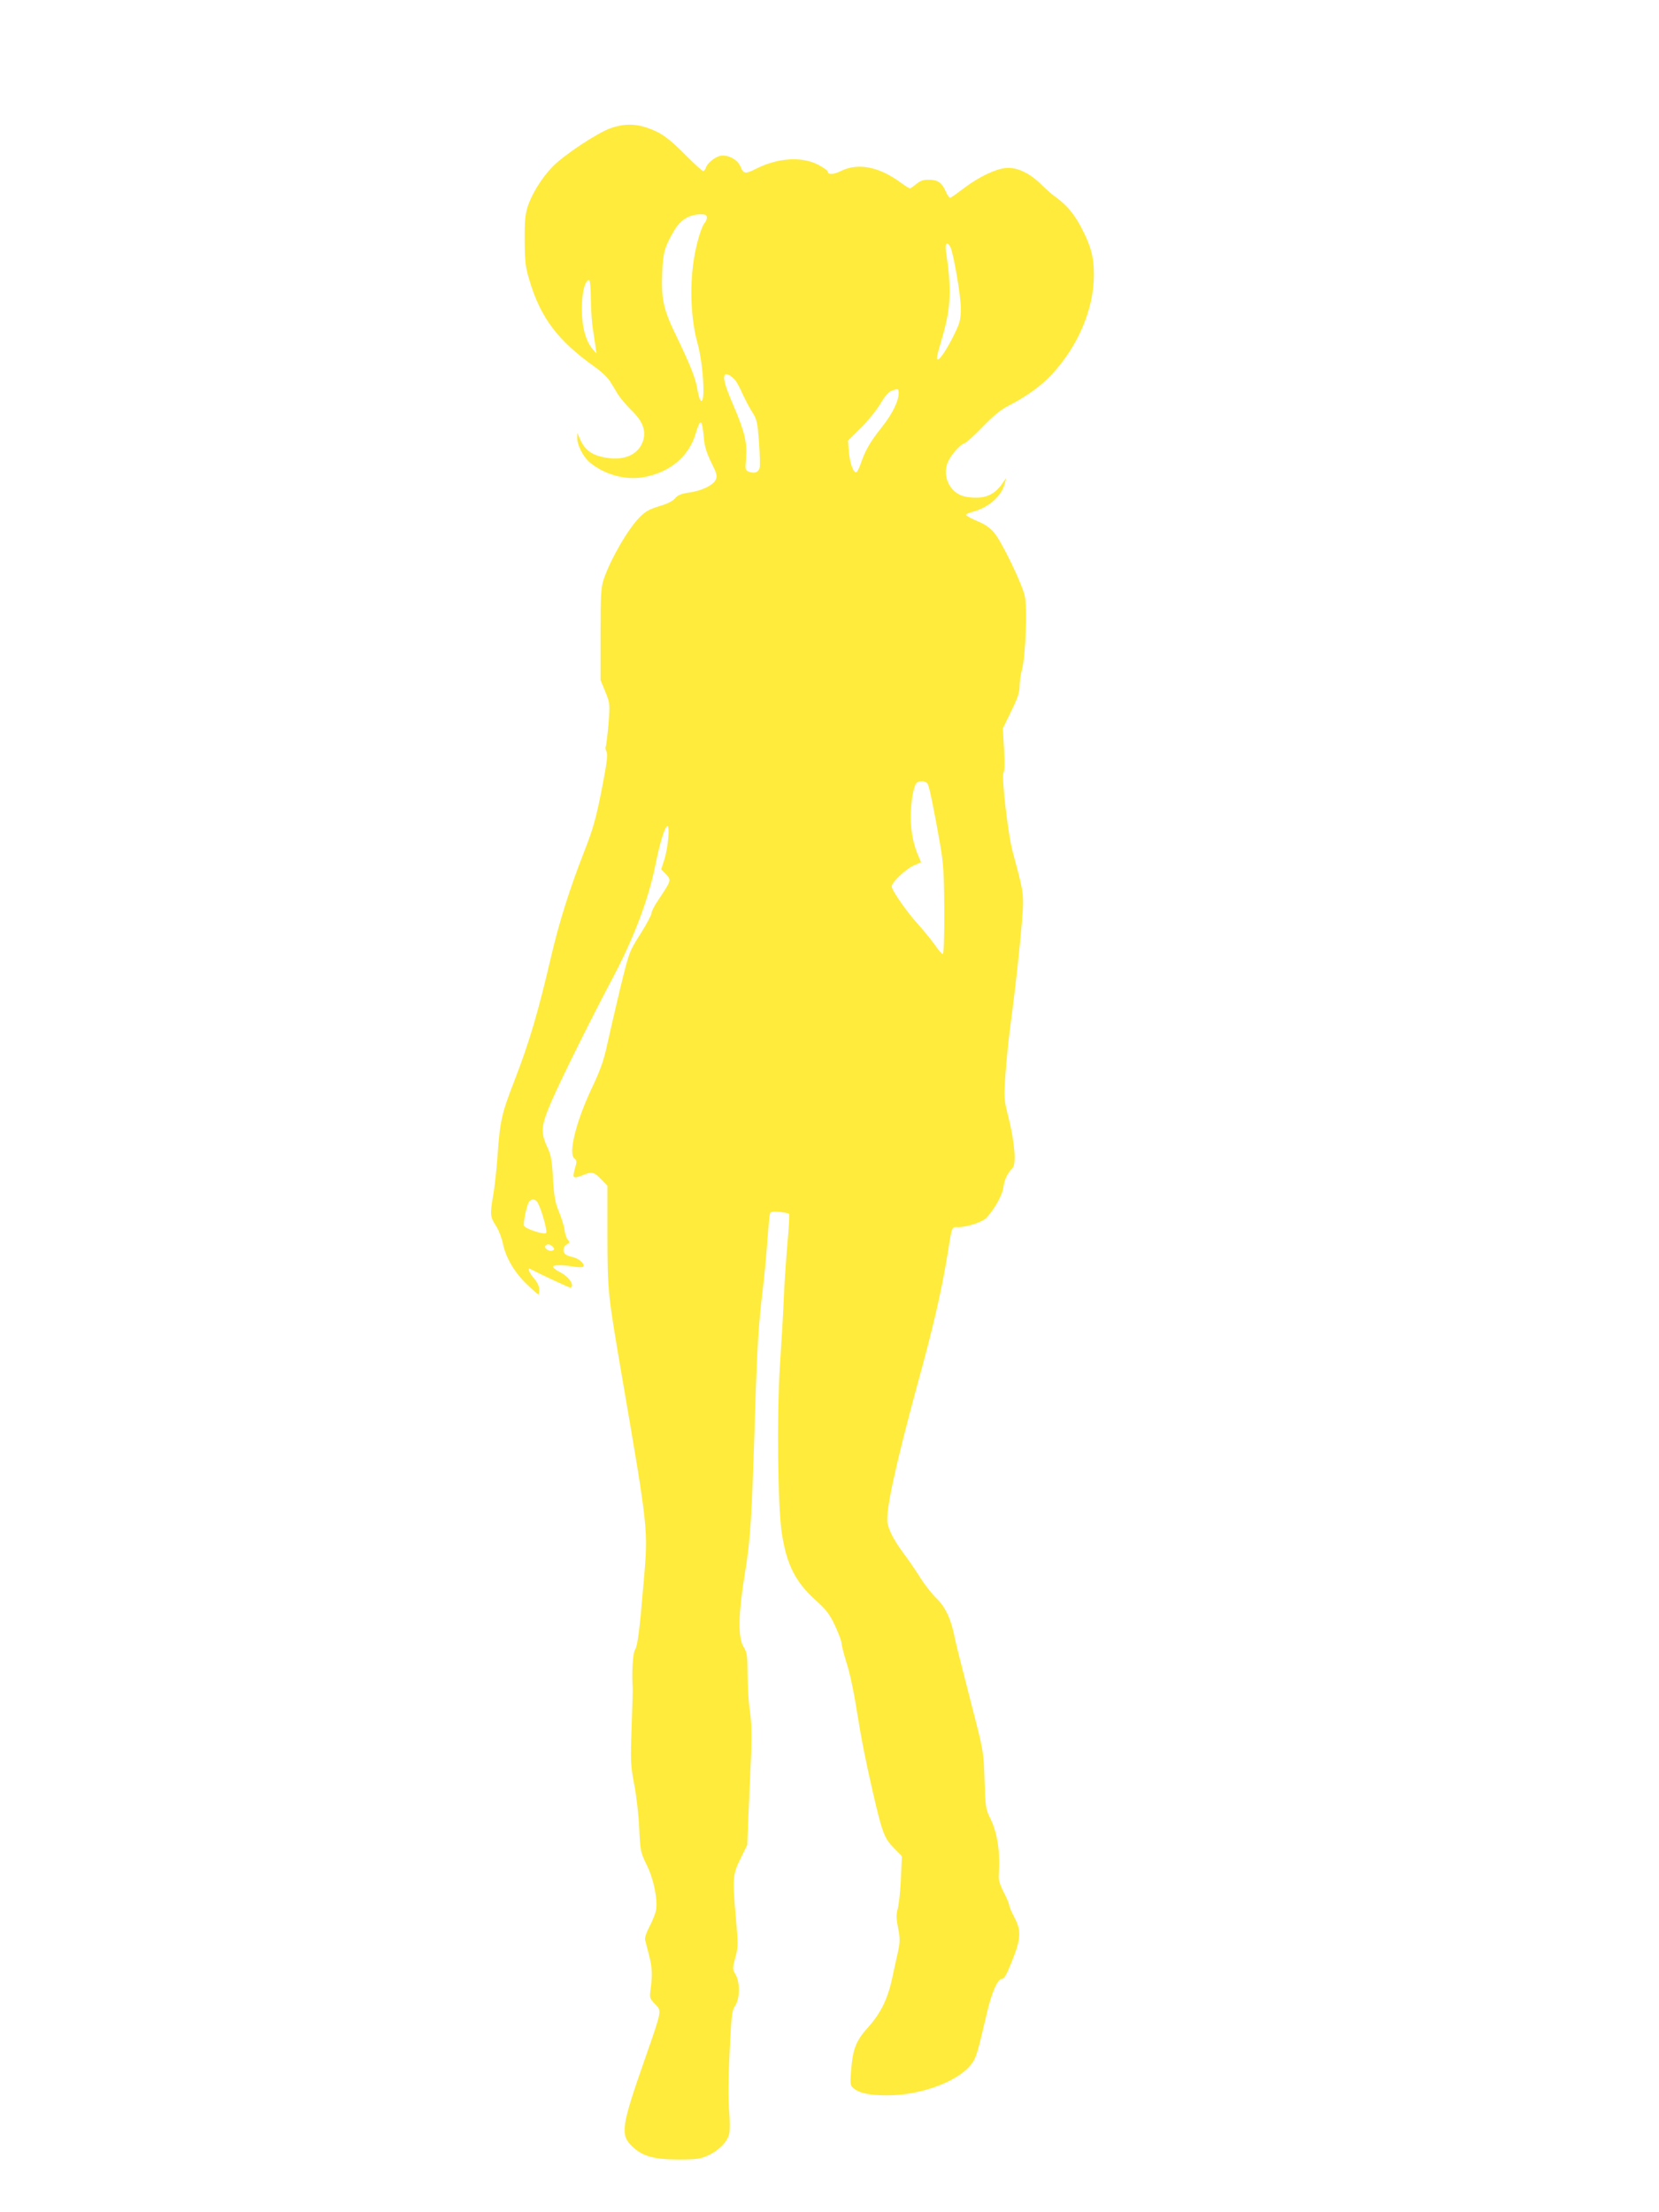 <?xml version="1.0" standalone="no"?>
<!DOCTYPE svg PUBLIC "-//W3C//DTD SVG 20010904//EN"
 "http://www.w3.org/TR/2001/REC-SVG-20010904/DTD/svg10.dtd">
<svg version="1.0" xmlns="http://www.w3.org/2000/svg"
 width="960pt" height="1280pt" viewBox="0 0 960 1280"
 preserveAspectRatio="xMidYMid meet">
<g transform="translate(0,1280) scale(0.1,-0.1)"
fill="#ffeb3b" stroke="none">
<path d="M3535 12059 c-77 -27 -270 -154 -338 -224 -63 -65 -121 -159 -145
-235 -13 -42 -17 -88 -16 -195 1 -121 5 -152 28 -228 65 -217 164 -348 378
-500 37 -26 77 -64 89 -85 13 -20 33 -54 45 -74 13 -21 47 -61 77 -91 66 -64
86 -116 69 -175 -24 -79 -104 -118 -210 -101 -85 13 -127 43 -156 109 l-15 35
-1 -29 c0 -41 35 -110 72 -141 86 -72 211 -106 317 -85 151 29 259 121 297
253 28 92 37 85 48 -38 4 -41 18 -83 43 -133 31 -62 34 -76 25 -97 -15 -33
-82 -65 -155 -75 -46 -7 -66 -15 -81 -34 -14 -16 -46 -32 -92 -45 -56 -17 -79
-30 -112 -63 -69 -70 -168 -242 -208 -358 -16 -48 -19 -88 -19 -320 l0 -265
28 -68 c27 -67 27 -70 18 -188 -6 -65 -13 -124 -16 -129 -3 -5 -1 -19 5 -30 8
-16 2 -65 -29 -223 -33 -167 -51 -228 -100 -353 -83 -212 -146 -411 -192 -609
-75 -322 -126 -495 -210 -712 -76 -196 -85 -235 -99 -428 -6 -88 -18 -196 -26
-240 -19 -111 -18 -126 15 -176 16 -24 34 -71 41 -104 17 -83 68 -169 140
-237 33 -32 63 -58 65 -58 3 0 5 13 5 30 0 18 -11 42 -30 63 -27 32 -41 64
-22 55 67 -35 225 -108 232 -108 6 0 10 6 10 13 0 23 -31 57 -71 77 -21 11
-39 25 -39 30 0 12 55 12 123 1 27 -5 50 -4 53 1 9 15 -26 46 -60 54 -17 3
-37 11 -43 16 -20 16 -15 46 7 58 17 9 18 13 7 25 -8 7 -17 33 -20 57 -3 24
-18 72 -33 108 -22 53 -28 88 -34 191 -6 105 -11 135 -34 184 -39 85 -35 123
25 262 56 129 230 480 359 723 118 224 202 446 241 638 27 136 57 232 71 232
15 0 4 -125 -18 -195 l-18 -55 28 -29 c32 -33 31 -35 -43 -146 -23 -33 -41
-68 -41 -79 0 -10 -29 -64 -64 -120 -64 -100 -65 -103 -115 -306 -27 -113 -61
-260 -76 -328 -21 -97 -39 -150 -90 -257 -92 -195 -138 -381 -101 -408 13 -10
14 -18 6 -47 -20 -69 -17 -72 41 -50 56 23 67 20 114 -30 l30 -31 0 -292 c1
-324 2 -331 85 -817 152 -886 151 -877 125 -1180 -24 -283 -35 -374 -51 -397
-12 -19 -19 -132 -13 -218 1 -11 -2 -114 -6 -230 -7 -194 -6 -219 15 -330 13
-66 26 -181 29 -255 6 -130 8 -138 43 -210 41 -81 65 -203 54 -264 -4 -19 -20
-60 -37 -92 -18 -34 -29 -65 -26 -78 3 -12 13 -50 22 -86 19 -71 21 -117 10
-198 -7 -51 -6 -55 25 -87 40 -41 42 -31 -57 -315 -139 -397 -145 -442 -74
-510 59 -56 125 -75 266 -75 104 0 127 3 171 23 64 29 113 79 124 126 4 20 4
82 -1 138 -5 65 -4 189 3 338 10 211 14 238 32 265 28 40 29 136 2 181 -18 31
-18 34 -1 98 17 61 17 77 4 218 -21 239 -20 261 26 354 l39 79 7 175 c4 96 11
249 15 340 5 117 3 191 -6 255 -8 50 -14 146 -14 215 -1 111 -3 129 -23 161
-34 54 -31 193 8 429 32 198 39 303 59 950 11 352 20 496 45 700 8 63 19 183
25 265 6 83 13 156 16 164 3 10 18 12 54 9 28 -3 53 -8 56 -11 3 -3 -1 -83
-10 -179 -8 -95 -18 -238 -21 -318 -3 -80 -13 -253 -22 -385 -18 -280 -13
-805 11 -965 27 -180 78 -283 195 -388 62 -56 81 -80 113 -148 21 -45 38 -91
38 -103 0 -11 13 -62 29 -113 17 -51 42 -167 56 -258 31 -192 53 -303 96 -490
54 -235 67 -267 120 -321 l48 -49 -6 -132 c-3 -72 -12 -150 -18 -172 -9 -32
-9 -55 2 -111 12 -61 12 -79 -1 -140 -9 -38 -23 -104 -32 -145 -25 -122 -67
-208 -138 -287 -73 -81 -91 -127 -101 -253 -6 -75 -5 -87 12 -101 33 -30 96
-43 198 -43 204 1 426 87 494 192 21 32 29 59 81 281 28 122 63 201 87 201 14
0 28 24 57 98 54 133 57 180 17 256 -17 32 -31 65 -31 72 0 8 -14 42 -32 76
-21 41 -31 73 -29 95 11 130 -7 249 -49 333 -26 52 -28 65 -33 220 -5 165 -5
166 -76 440 -76 297 -88 343 -101 406 -20 93 -52 159 -101 206 -27 26 -67 78
-91 115 -23 37 -65 100 -94 138 -58 78 -88 134 -98 181 -14 62 47 341 173 804
89 322 138 535 171 735 31 191 25 175 67 175 51 0 139 30 162 54 48 54 90 129
97 174 6 48 24 84 53 113 23 22 13 148 -23 293 -27 106 -27 110 -17 261 6 84
20 217 31 296 31 226 70 603 70 683 0 68 -6 100 -59 294 -28 101 -67 440 -54
462 7 10 8 59 3 135 l-7 120 48 99 c37 74 49 110 49 145 0 25 6 69 14 98 21
78 31 358 16 425 -16 71 -132 311 -175 363 -24 30 -54 51 -100 70 -36 15 -65
32 -65 36 0 5 19 13 43 19 91 25 165 92 182 165 l8 30 -24 -34 c-48 -69 -107
-91 -205 -76 -86 12 -140 102 -114 188 12 42 71 113 101 122 11 4 59 47 107
97 61 63 105 99 147 120 100 51 190 115 251 181 153 165 244 379 244 578 0
101 -17 165 -71 269 -42 80 -83 130 -145 176 -22 15 -61 49 -87 75 -68 68
-143 103 -207 97 -60 -6 -155 -51 -241 -116 -36 -27 -70 -52 -77 -55 -7 -5
-18 9 -30 37 -23 51 -45 66 -101 66 -28 0 -48 -7 -69 -25 -17 -14 -33 -25 -37
-25 -4 0 -29 16 -55 35 -124 91 -245 114 -343 66 -44 -22 -77 -23 -77 -3 0 5
-23 21 -52 37 -94 51 -234 43 -360 -20 -65 -33 -75 -32 -92 9 -16 39 -60 66
-105 66 -33 0 -86 -39 -96 -70 -4 -11 -11 -20 -16 -20 -5 0 -49 40 -97 88
-101 102 -146 135 -225 162 -72 25 -136 25 -212 -1z m555 -517 c0 -10 -4 -22
-9 -27 -22 -23 -52 -124 -67 -223 -24 -156 -15 -345 22 -477 37 -132 48 -387
14 -325 -4 8 -11 35 -15 60 -10 62 -43 143 -118 299 -78 158 -92 221 -85 377
5 116 15 148 71 243 36 60 86 90 150 91 29 0 37 -4 37 -18z m1409 -170 c18
-34 61 -283 61 -355 0 -60 -5 -83 -31 -137 -38 -82 -88 -160 -101 -160 -12 0
-10 10 26 133 49 172 53 271 19 500 -6 40 9 51 26 19z m-2080 -304 c1 -62 6
-140 12 -173 5 -33 12 -78 15 -100 l5 -40 -20 23 c-41 47 -64 130 -64 232 -1
94 18 170 42 170 5 0 10 -47 10 -112z m833 -465 c10 -10 29 -46 43 -78 15 -33
40 -81 57 -108 28 -43 31 -58 40 -174 5 -70 7 -137 4 -149 -7 -27 -29 -36 -61
-24 -23 9 -24 12 -18 77 7 92 -7 153 -72 305 -51 118 -64 166 -49 181 8 8 34
-6 56 -30z m948 -78 c0 -47 -37 -121 -99 -199 -66 -83 -94 -132 -120 -208 -9
-26 -20 -49 -26 -50 -17 -5 -37 52 -43 119 l-5 64 74 73 c41 40 91 103 113
139 25 43 47 69 65 76 39 14 41 13 41 -14z m169 -2262 c10 -20 38 -159 72
-353 18 -104 22 -167 23 -378 1 -162 -3 -252 -9 -252 -5 0 -25 23 -44 51 -19
27 -62 80 -95 117 -68 74 -156 201 -156 223 0 24 80 100 127 121 l43 19 -16
37 c-28 63 -44 144 -44 224 0 81 15 174 32 196 15 18 56 15 67 -5z m-2262
-2415 c21 -26 63 -172 53 -182 -12 -12 -120 24 -128 42 -6 17 17 123 30 140 6
6 16 12 23 12 7 0 17 -6 22 -12z m93 -263 c10 -12 9 -16 -4 -21 -18 -7 -49 13
-40 27 8 14 30 11 44 -6z"/>
</g>
</svg>
